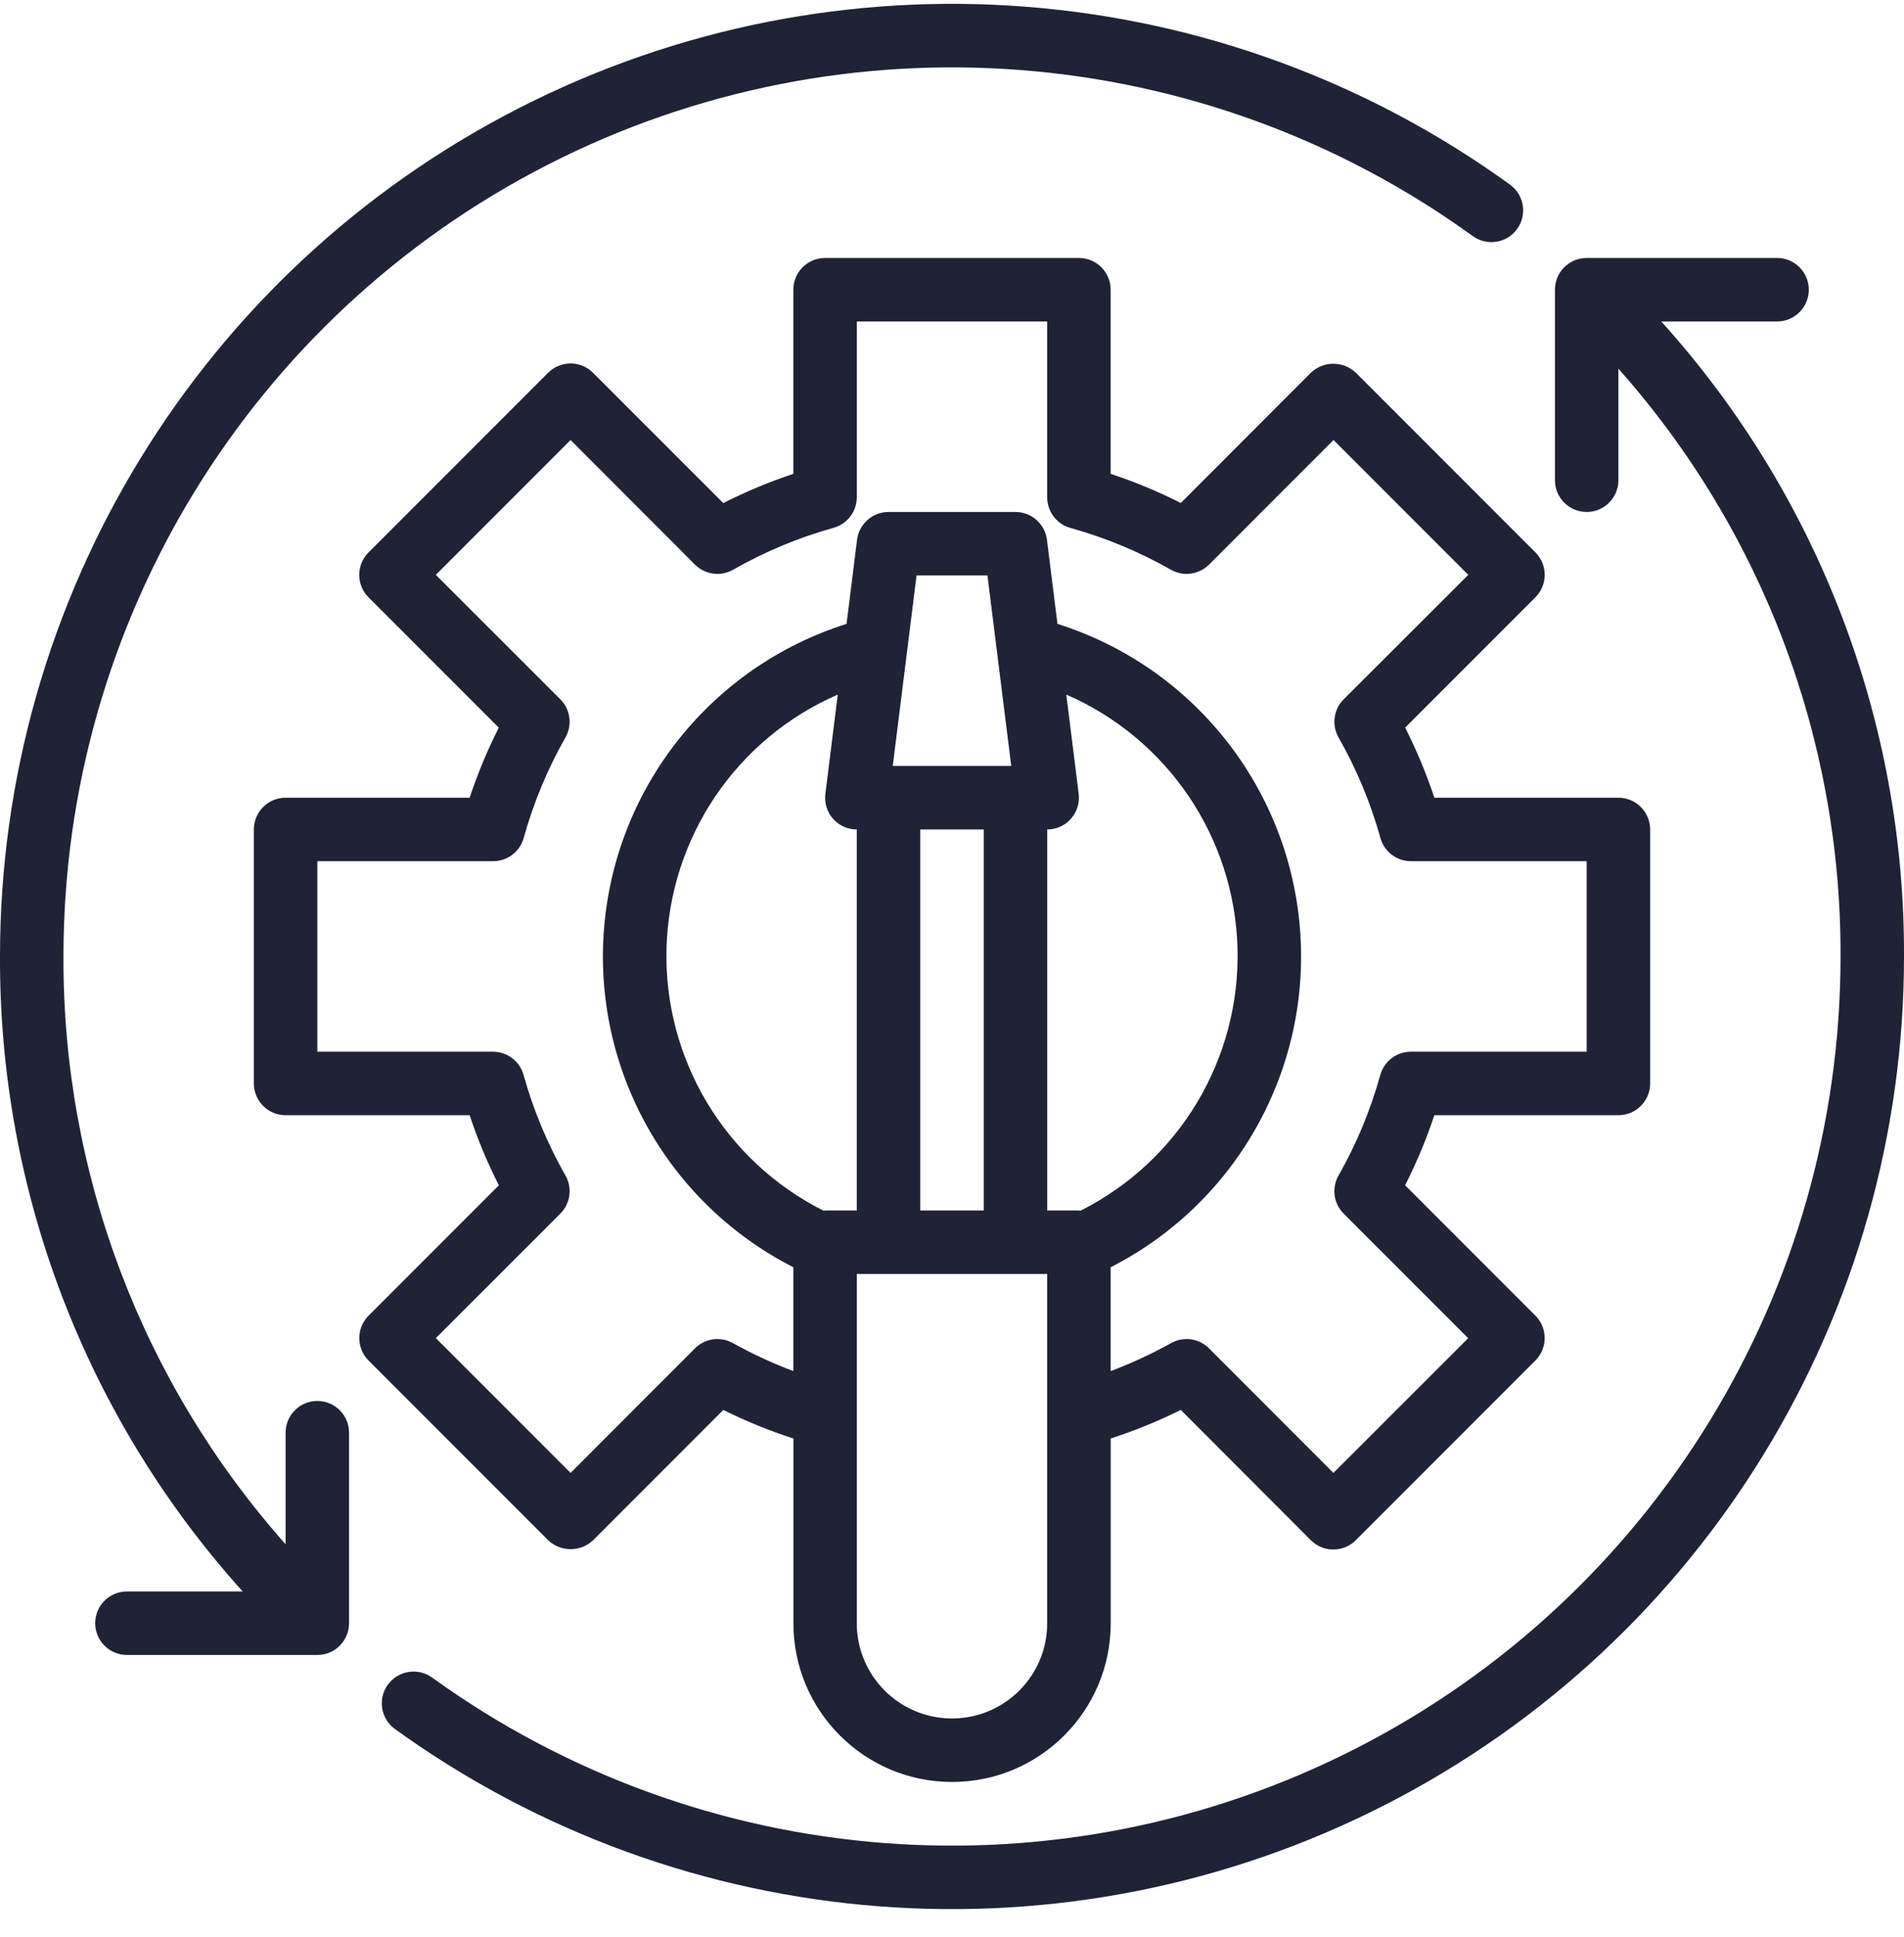 <?xml version="1.0" encoding="UTF-8"?>
<svg width="60px" height="61px" viewBox="0 0 60 61" version="1.1" xmlns="http://www.w3.org/2000/svg" xmlns:xlink="http://www.w3.org/1999/xlink">
    <title>building-trade</title>
    <g id="Page-1" stroke="none" stroke-width="1" fill="none" fill-rule="evenodd">
        <g id="Desktop/About/FIA-Priorities" transform="translate(-130, -3378)" fill="#202336" fill-rule="nonzero">
            <g id="building-trade" transform="translate(130, 3378)">
                <path d="M52.351,10.125 L56,10.125 C56.552,10.125 57,9.677 57,9.125 C57,8.573 56.552,8.125 56,8.125 L50,8.125 C49.448,8.125 49,8.573 49,9.125 L49,15.125 C49,15.677 49.448,16.125 50,16.125 C50.552,16.125 51,15.677 51,15.125 L51,11.612 C55.533,16.711 58.025,23.303 58,30.125 C58.002,40.642 52.11,50.274 42.746,55.061 C33.382,59.849 22.124,58.985 13.6,52.825 C13.153,52.516 12.541,52.622 12.222,53.062 C11.903,53.502 11.995,54.117 12.428,54.445 C21.561,61.045 33.622,61.971 43.656,56.842 C53.689,51.712 60.002,41.393 60,30.125 C60.027,22.739 57.3,15.608 52.351,10.125 Z" id="Path"></path>
                <path d="M47.585,5.816 C38.453,-0.791 26.389,-1.722 16.352,3.406 C6.315,8.533 -0.001,18.854 -0,30.125 C-0.026,37.511 2.701,44.641 7.648,50.125 L4,50.125 C3.448,50.125 3,50.573 3,51.125 C3,51.677 3.448,52.125 4,52.125 L10,52.125 C10.552,52.125 11,51.677 11,51.125 L11,45.125 C11,44.573 10.552,44.125 10,44.125 C9.448,44.125 9,44.573 9,45.125 L9,48.638 C4.467,43.539 1.975,36.947 2,30.125 C1.999,19.606 7.894,9.974 17.261,5.188 C26.629,0.402 37.888,1.271 46.411,7.436 C46.858,7.76 47.484,7.66 47.808,7.213 C48.132,6.766 48.032,6.14 47.585,5.816 L47.585,5.816 Z" id="Path"></path>
                <path d="M51,25.125 L45.2,25.125 C44.949,24.367 44.641,23.629 44.28,22.917 L48.385,18.812 C48.775,18.422 48.775,17.788 48.385,17.398 L42.725,11.738 C42.328,11.363 41.707,11.363 41.31,11.738 L37.21,15.843 C36.498,15.482 35.759,15.175 35,14.925 L35,9.125 C35,8.573 34.552,8.125 34,8.125 L26,8.125 C25.448,8.125 25,8.573 25,9.125 L25,14.925 C24.242,15.176 23.504,15.484 22.792,15.845 L18.687,11.74 C18.297,11.35 17.663,11.35 17.273,11.74 L11.613,17.4 C11.223,17.79 11.223,18.424 11.613,18.814 L15.718,22.919 C15.357,23.63 15.051,24.368 14.8,25.125 L9,25.125 C8.448,25.125 8,25.573 8,26.125 L8,34.125 C8,34.677 8.448,35.125 9,35.125 L14.8,35.125 C15.051,35.883 15.359,36.621 15.72,37.333 L11.615,41.438 C11.225,41.828 11.225,42.462 11.615,42.852 L17.275,48.512 C17.672,48.887 18.292,48.887 18.689,48.512 L22.794,44.407 C23.506,44.762 24.245,45.063 25.002,45.307 L25.002,51.125 C25.002,53.886 27.241,56.125 30.002,56.125 C32.763,56.125 35.002,53.886 35.002,51.125 L35.002,45.306 C35.759,45.062 36.497,44.761 37.209,44.406 L41.309,48.511 C41.497,48.699 41.751,48.804 42.017,48.804 C42.282,48.804 42.536,48.699 42.724,48.511 L48.384,42.851 C48.774,42.461 48.774,41.827 48.384,41.437 L44.279,37.332 C44.64,36.62 44.948,35.883 45.2,35.125 L51,35.125 C51.552,35.125 52,34.677 52,34.125 L52,26.125 C52,25.573 51.552,25.125 51,25.125 Z M29,26.125 L31,26.125 L31,38.125 L29,38.125 L29,26.125 Z M34.046,38.134 C34.03,38.134 34.016,38.125 34,38.125 L33,38.125 L33,26.125 C33.287,26.125 33.56,26.002 33.749,25.787 C33.939,25.572 34.028,25.286 33.992,25.001 L33.602,21.877 C36.799,23.266 38.902,26.38 38.997,29.864 C39.092,33.348 37.162,36.572 34.046,38.134 L34.046,38.134 Z M31.867,24.125 L28.133,24.125 L28.883,18.125 L31.117,18.125 L31.867,24.125 Z M26.25,25.787 C26.44,26.002 26.713,26.125 27,26.125 L27,38.125 L26,38.125 C25.984,38.125 25.971,38.133 25.955,38.134 C22.839,36.572 20.909,33.348 21.004,29.864 C21.1,26.38 23.203,23.266 26.4,21.877 L26.01,25.001 C25.974,25.285 26.061,25.571 26.25,25.787 Z M33,51.125 C33,52.782 31.657,54.125 30,54.125 C28.343,54.125 27,52.782 27,51.125 L27,40.125 L33,40.125 L33,51.125 Z M50,33.125 L44.46,33.125 C44.01,33.125 43.615,33.426 43.496,33.86 C43.189,34.965 42.747,36.028 42.18,37.025 C41.958,37.416 42.025,37.907 42.343,38.225 L46.266,42.148 L42.02,46.391 L38.1,42.468 C37.782,42.15 37.291,42.083 36.9,42.305 C36.289,42.645 35.654,42.939 35,43.184 L35,39.913 C38.975,37.889 41.331,33.663 40.963,29.219 C40.595,24.774 37.576,20.993 33.323,19.65 L32.992,17.001 C32.929,16.501 32.504,16.125 32,16.125 L28,16.125 C27.496,16.125 27.071,16.501 27.008,17.001 L26.677,19.65 C22.424,20.993 19.405,24.774 19.037,29.219 C18.669,33.663 21.025,37.889 25,39.913 L25,43.184 C24.346,42.938 23.711,42.645 23.1,42.305 C22.709,42.083 22.218,42.15 21.9,42.468 L17.98,46.391 L13.734,42.145 L17.657,38.225 C17.975,37.907 18.042,37.416 17.82,37.025 C17.252,36.028 16.808,34.965 16.5,33.86 C16.381,33.427 15.989,33.127 15.54,33.125 L10,33.125 L10,27.125 L15.54,27.125 C15.99,27.125 16.385,26.824 16.504,26.39 C16.811,25.285 17.253,24.222 17.82,23.225 C18.042,22.834 17.975,22.343 17.657,22.025 L13.734,18.105 L17.98,13.859 L21.9,17.782 C22.218,18.1 22.709,18.167 23.1,17.945 C24.097,17.377 25.16,16.933 26.265,16.625 C26.698,16.506 26.998,16.114 27,15.665 L27,10.125 L33,10.125 L33,15.665 C33,16.115 33.3,16.509 33.734,16.629 C34.839,16.936 35.903,17.378 36.9,17.945 C37.291,18.167 37.782,18.1 38.1,17.782 L42.023,13.859 L46.269,18.105 L42.343,22.025 C42.025,22.343 41.958,22.834 42.18,23.225 C42.748,24.222 43.192,25.285 43.5,26.39 C43.619,26.823 44.011,27.123 44.46,27.125 L50,27.125 L50,33.125 Z" id="Shape"></path>
            </g>
        </g>
    </g>
</svg>